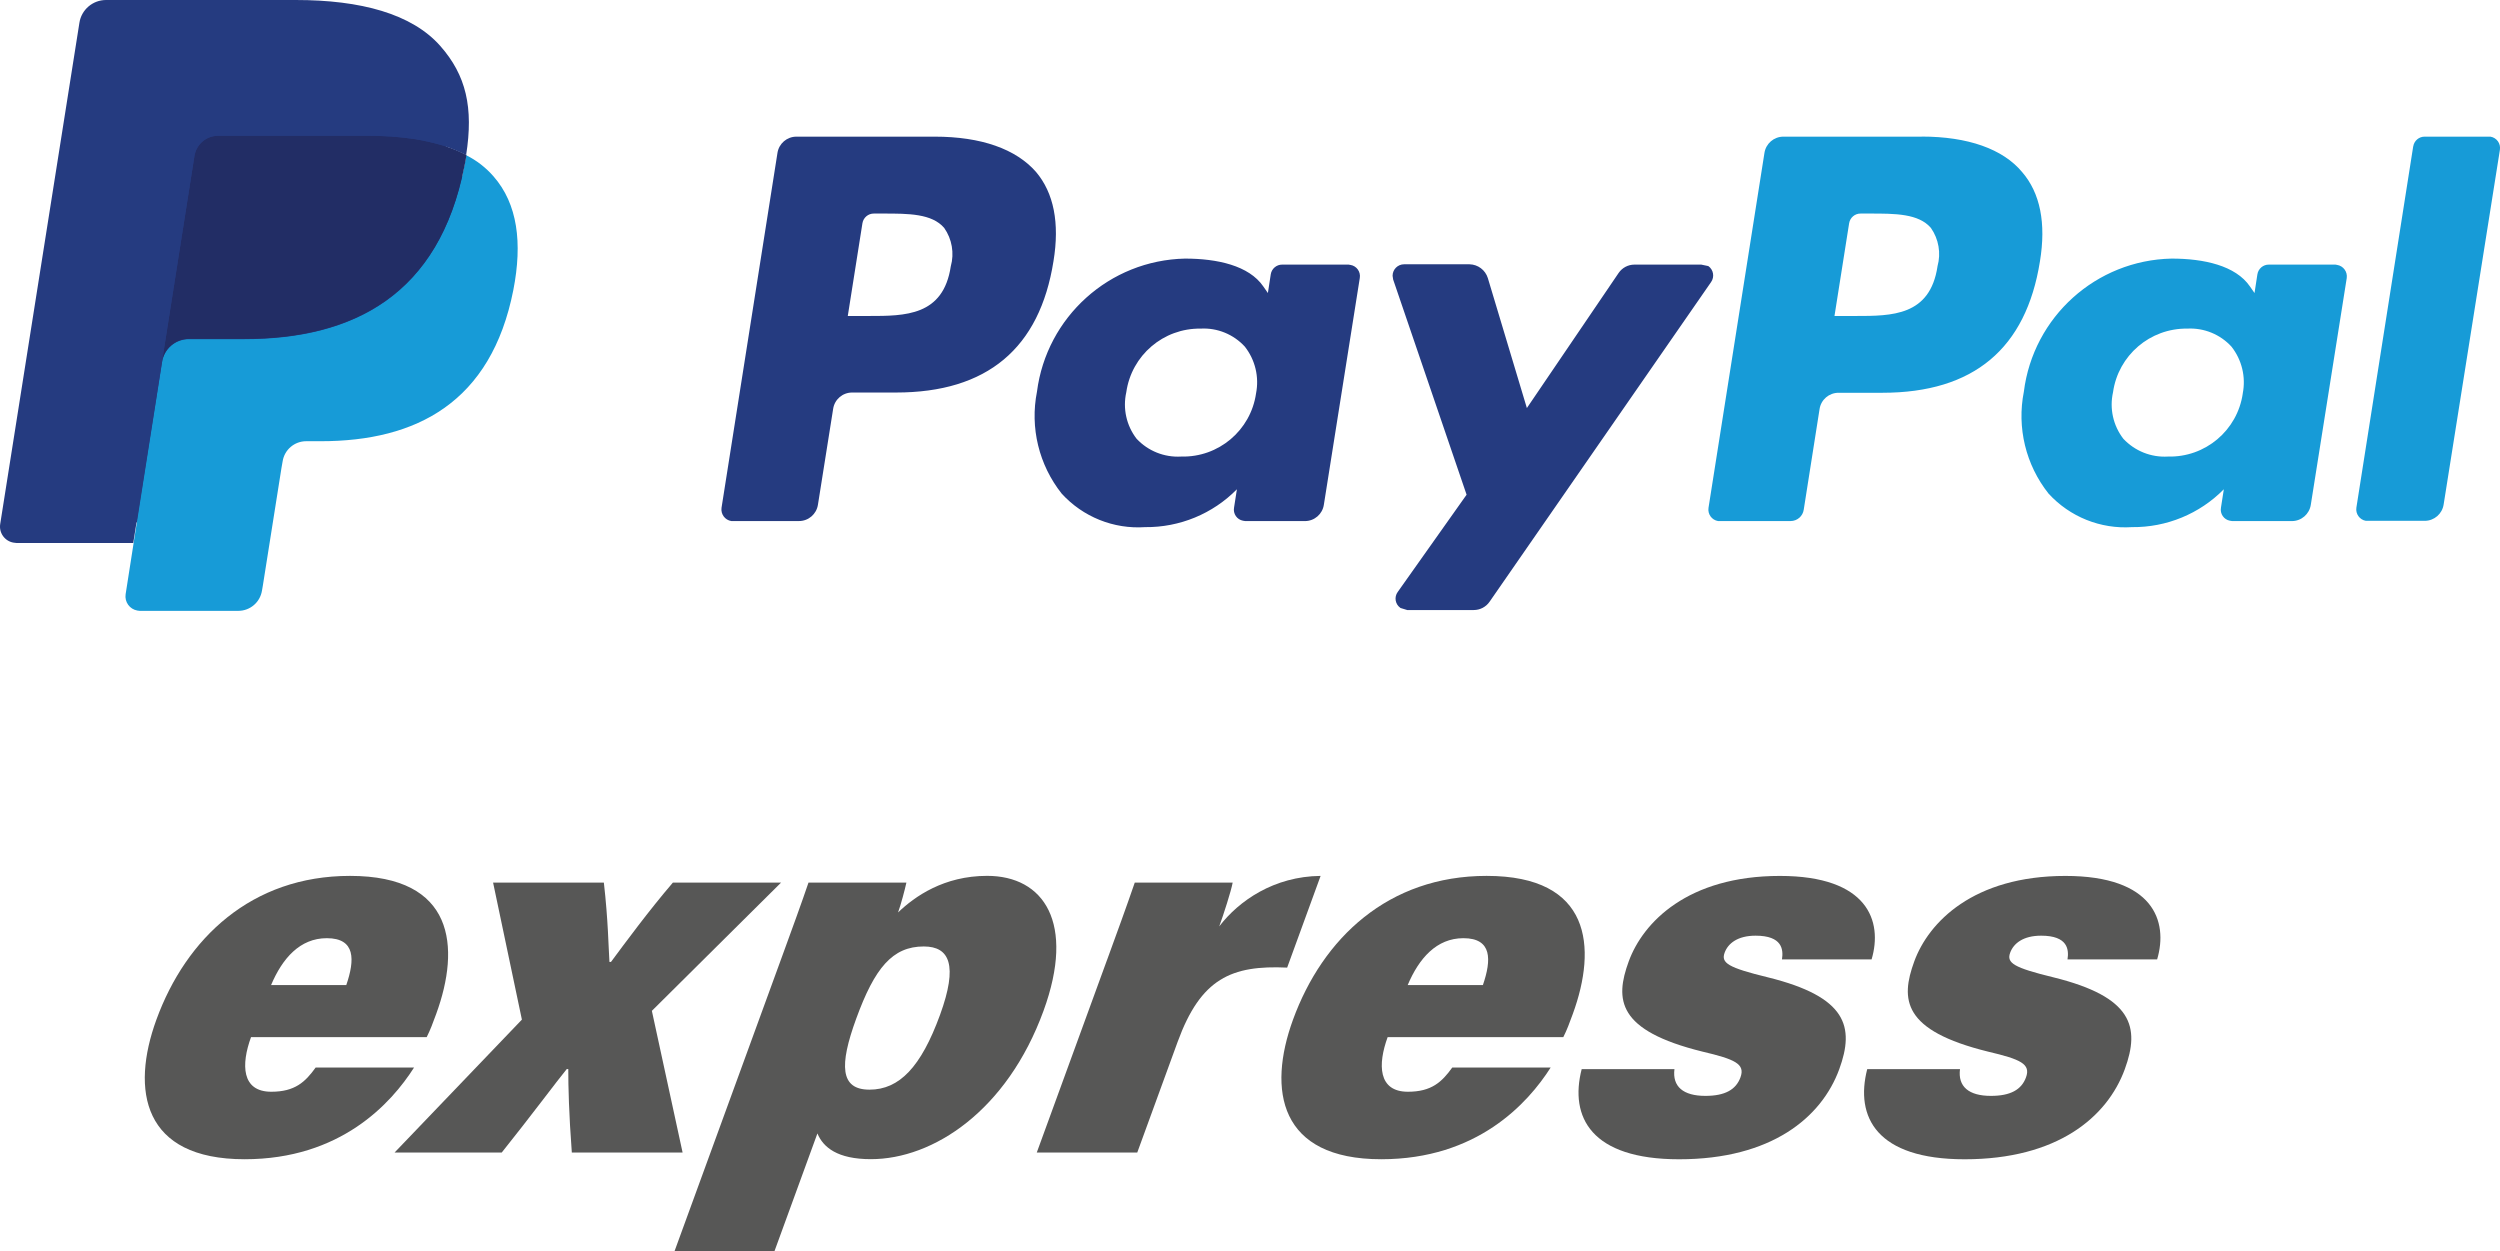 <?xml version="1.0" encoding="UTF-8"?><svg id="a" xmlns="http://www.w3.org/2000/svg" viewBox="0 0 70.708 35.395"><path d="m26.437,3.865h-3.912c-.269,0-.496.197-.536.462l-1.582,10.037c-.024.179.098.344.276.373h1.915c.269,0,.496-.197.536-.462l.43-2.71c.039-.266.267-.463.536-.463h1.241c2.58,0,4.064-1.249,4.455-3.716.178-1.079.008-1.931-.495-2.524-.568-.648-1.55-.997-2.864-.997Zm.454,3.668c-.211,1.404-1.29,1.404-2.321,1.404h-.592l.414-2.621c.025-.16.163-.278.325-.276h.268c.706,0,1.371,0,1.72.406.221.316.29.715.186,1.087Zm11.247-.049h-1.872c-.162-.002-.301.116-.325.276l-.081.528-.13-.187c-.406-.592-1.306-.787-2.215-.787-2.135.047-3.914,1.647-4.186,3.765-.201,1.016.055,2.069.698,2.881.601.66,1.471,1.01,2.361.949.975.01,1.912-.376,2.596-1.071l-.081.519c-.032.173.082.339.254.371l.014.002.049.008h1.688c.268,0,.496-.197.535-.462l1.016-6.411c.031-.175-.087-.342-.262-.372h-.005s-.053-.01-.053-.01h0Zm-2.613,3.644c-.151,1.046-1.061,1.813-2.118,1.785-.474.028-.936-.156-1.26-.503-.288-.373-.395-.855-.292-1.315.147-1.044,1.049-1.816,2.104-1.801.472-.026.931.162,1.25.511.293.374.408.857.316,1.323Zm12.586-3.644h-1.883c-.179,0-.346.088-.447.235l-2.596,3.822-1.104-3.676c-.071-.228-.28-.385-.519-.39h-1.85c-.179,0-.325.146-.325.325l.016.106,2.077,6.086-1.948,2.751c-.104.142-.073.342.07.446l.012.008.186.057h1.883c.179,0,.346-.088.447-.235l6.265-9.041c.103-.147.068-.35-.079-.453h-.002s-.203-.042-.203-.042h0Z" style="fill:#253b80;"/><path d="m54.352,3.865h-3.912c-.269,0-.496.197-.536.462l-1.582,10.037c-.027.177.092.342.268.373h2.053c.189,0,.348-.139.373-.325l.447-2.841c.039-.265.267-.462.536-.462h1.241c2.581,0,4.064-1.25,4.456-3.717.178-1.079.008-1.932-.503-2.524-.544-.655-1.535-1.005-2.841-1.005Zm.447,3.668c-.211,1.404-1.29,1.404-2.321,1.404h-.593l.414-2.621c.025-.16.163-.278.325-.276h.268c.706,0,1.371,0,1.72.406.221.316.29.715.186,1.087h0Zm11.247-.049h-1.875c-.162-.002-.3.116-.325.276l-.081.528-.13-.187c-.406-.592-1.306-.787-2.215-.787-2.135.044-3.914,1.647-4.179,3.765-.201,1.016.054,2.069.698,2.881.602.659,1.471,1.008,2.361.949.975.01,1.913-.376,2.597-1.071l-.081.519c-.032.173.081.339.254.371l.014.002.049.008h1.688c.269,0,.496-.197.536-.462l1.016-6.411c.026-.179-.097-.346-.276-.373l-.049-.009h0Zm-2.613,3.644c-.151,1.046-1.061,1.813-2.118,1.785-.474.028-.935-.156-1.26-.503-.288-.373-.395-.855-.292-1.315.147-1.044,1.047-1.815,2.101-1.801.472-.025.931.162,1.25.511.293.373.41.856.318,1.323h0Zm4.82-6.987l-1.607,10.217c-.027.177.092.342.268.373h1.664c.269,0,.496-.197.536-.463l1.591-10.03c.029-.177-.091-.344-.268-.373h-1.858c-.162-.002-.3.116-.325.276Z" style="fill:#179bd7;"/><path d="m4.155,16.687l.3-1.899-.665-.016H.607L2.814.741c.015-.091.095-.156.186-.154h5.364c1.785,0,3.011.373,3.652,1.104.284.311.485.688.584,1.097.098.498.098,1.011,0,1.509l-.008.041v.39l.3.17c.229.116.436.273.61.462.268.315.44.701.495,1.112.07.536.045,1.08-.073,1.607-.112.639-.334,1.254-.658,1.817-.267.449-.623.839-1.047,1.144-.425.296-.901.51-1.404.633-.576.143-1.167.212-1.761.203h-.414c-.3,0-.591.106-.82.3-.23.194-.38.465-.422.763l-.033.17-.528,3.352-.024.122-.033.073-.057.016h-2.57v.014Z" style="fill:#253b80;"/><path d="m13.185,4.392c-.016.106-.032.211-.057.316-.706,3.636-3.132,4.885-6.224,4.885h-1.565c-.378,0-.7.276-.755.65l-.804,5.111-.227,1.452c-.034.219.114.425.333.463l.065.008h2.792c.331-.002.612-.242.666-.569l.024-.138.528-3.335.033-.187c.051-.328.334-.569.666-.569h.414c2.702,0,4.82-1.097,5.445-4.277.26-1.331.122-2.434-.56-3.213-.216-.248-.478-.452-.773-.599Z" style="fill:#179bd7;"/><path d="m12.447,4.092c-.227-.064-.458-.115-.691-.154-.459-.073-.923-.106-1.388-.098h-4.203c-.331.002-.612.242-.665.569l-.894,5.664-.024.162c.057-.373.377-.648.755-.65h1.575c3.092,0,5.51-1.26,6.224-4.885.024-.106.04-.211.057-.317-.187-.098-.383-.179-.584-.244l-.162-.048Z" style="fill:#222d65;"/><path d="m5.5,4.409c.051-.328.334-.569.665-.569h4.203c.464-.002.928.03,1.388.097.286.048.568.115.844.203.2.069.395.15.584.244.211-1.341,0-2.256-.731-3.084C11.65.391,10.206,0,8.364,0H3c-.378,0-.7.276-.755.65L.006,14.82c-.041.25.129.487.379.528h.002s.073.009.073.009h3.309l.837-5.275.893-5.672Z" style="fill:#253b80;"/><path d="m7.1,29.333c-.282.772-.272,1.545.573,1.545.67,0,.961-.277,1.255-.685h2.783c-.649,1.02-2.083,2.594-4.793,2.594-2.885,0-3.222-1.952-2.494-3.949.84-2.302,2.692-4.065,5.476-4.065,2.958,0,3.128,2.011,2.437,3.905-.096.262-.165.451-.269.656h-4.969Zm2.694-1.472c.245-.714.265-1.326-.551-1.326-.758,0-1.256.568-1.576,1.326h2.127Z" style="fill:#575756;"/><path d="m17.079,24.962c.122,1.064.131,1.836.158,2.244h.044c.4-.539,1.065-1.443,1.751-2.244h3.06l-3.655,3.628.869,4.007h-3.133c-.082-1.093-.101-1.88-.1-2.36h-.044c-.263.32-1.034,1.355-1.838,2.36h-3.031l3.601-3.759-.815-3.876h3.133Z" style="fill:#575756;"/><path d="m19.075,35.395l3.057-8.378c.25-.685.553-1.516.735-2.055h2.769c-.041.19-.156.626-.236.845.471-.452,1.296-1.035,2.519-1.035,1.603,0,2.504,1.326,1.595,3.817-1.031,2.827-3.12,4.196-4.883,4.196-.947,0-1.349-.335-1.512-.728l-1.217,3.337h-2.827Zm7.053-8.626c-.889,0-1.39.612-1.911,2.04-.484,1.326-.456,2.01.375,2.01.845,0,1.457-.641,1.994-2.112.516-1.414.27-1.938-.458-1.938Z" style="fill:#575756;"/><path d="m31.312,27.148c.266-.728.553-1.516.783-2.186h2.769c-.042.233-.257.903-.38,1.239.558-.728,1.55-1.414,2.867-1.428l-.946,2.594c-1.576-.073-2.443.306-3.097,2.098l-1.143,3.133h-2.842l1.988-5.449Z" style="fill:#575756;"/><path d="m39.247,29.333c-.282.772-.272,1.545.573,1.545.67,0,.961-.277,1.255-.685h2.783c-.649,1.02-2.083,2.594-4.793,2.594-2.885,0-3.222-1.952-2.494-3.949.84-2.302,2.692-4.065,5.476-4.065,2.958,0,3.128,2.011,2.437,3.905-.096.262-.165.451-.269.656h-4.969Zm2.694-1.472c.245-.714.265-1.326-.551-1.326-.758,0-1.256.568-1.576,1.326h2.127Z" style="fill:#575756;"/><path d="m47.359,30.237c-.064.495.248.758.874.758.554,0,.866-.175.993-.524.138-.379-.15-.51-1.075-.728-2.42-.597-2.479-1.472-2.086-2.55.404-1.107,1.669-2.419,4.277-2.419,2.492,0,2.912,1.282,2.593,2.36h-2.535c.043-.277.011-.67-.746-.67-.51,0-.78.219-.876.481-.106.291.094.422,1.231.699,2.231.553,2.447,1.399,2.012,2.594-.5,1.37-1.921,2.55-4.53,2.55-2.492,0-3.104-1.195-2.756-2.55h2.623Z" style="fill:#575756;"/><path d="m55.435,30.237c-.064.495.248.758.874.758.554,0,.866-.175.993-.524.138-.379-.15-.51-1.075-.728-2.42-.597-2.479-1.472-2.086-2.55.404-1.107,1.669-2.419,4.277-2.419,2.492,0,2.912,1.282,2.593,2.36h-2.535c.043-.277.011-.67-.746-.67-.51,0-.78.219-.876.481-.106.291.094.422,1.231.699,2.231.553,2.447,1.399,2.012,2.594-.5,1.37-1.921,2.55-4.53,2.55-2.492,0-3.104-1.195-2.756-2.55h2.623Z" style="fill:#575756;"/></svg>